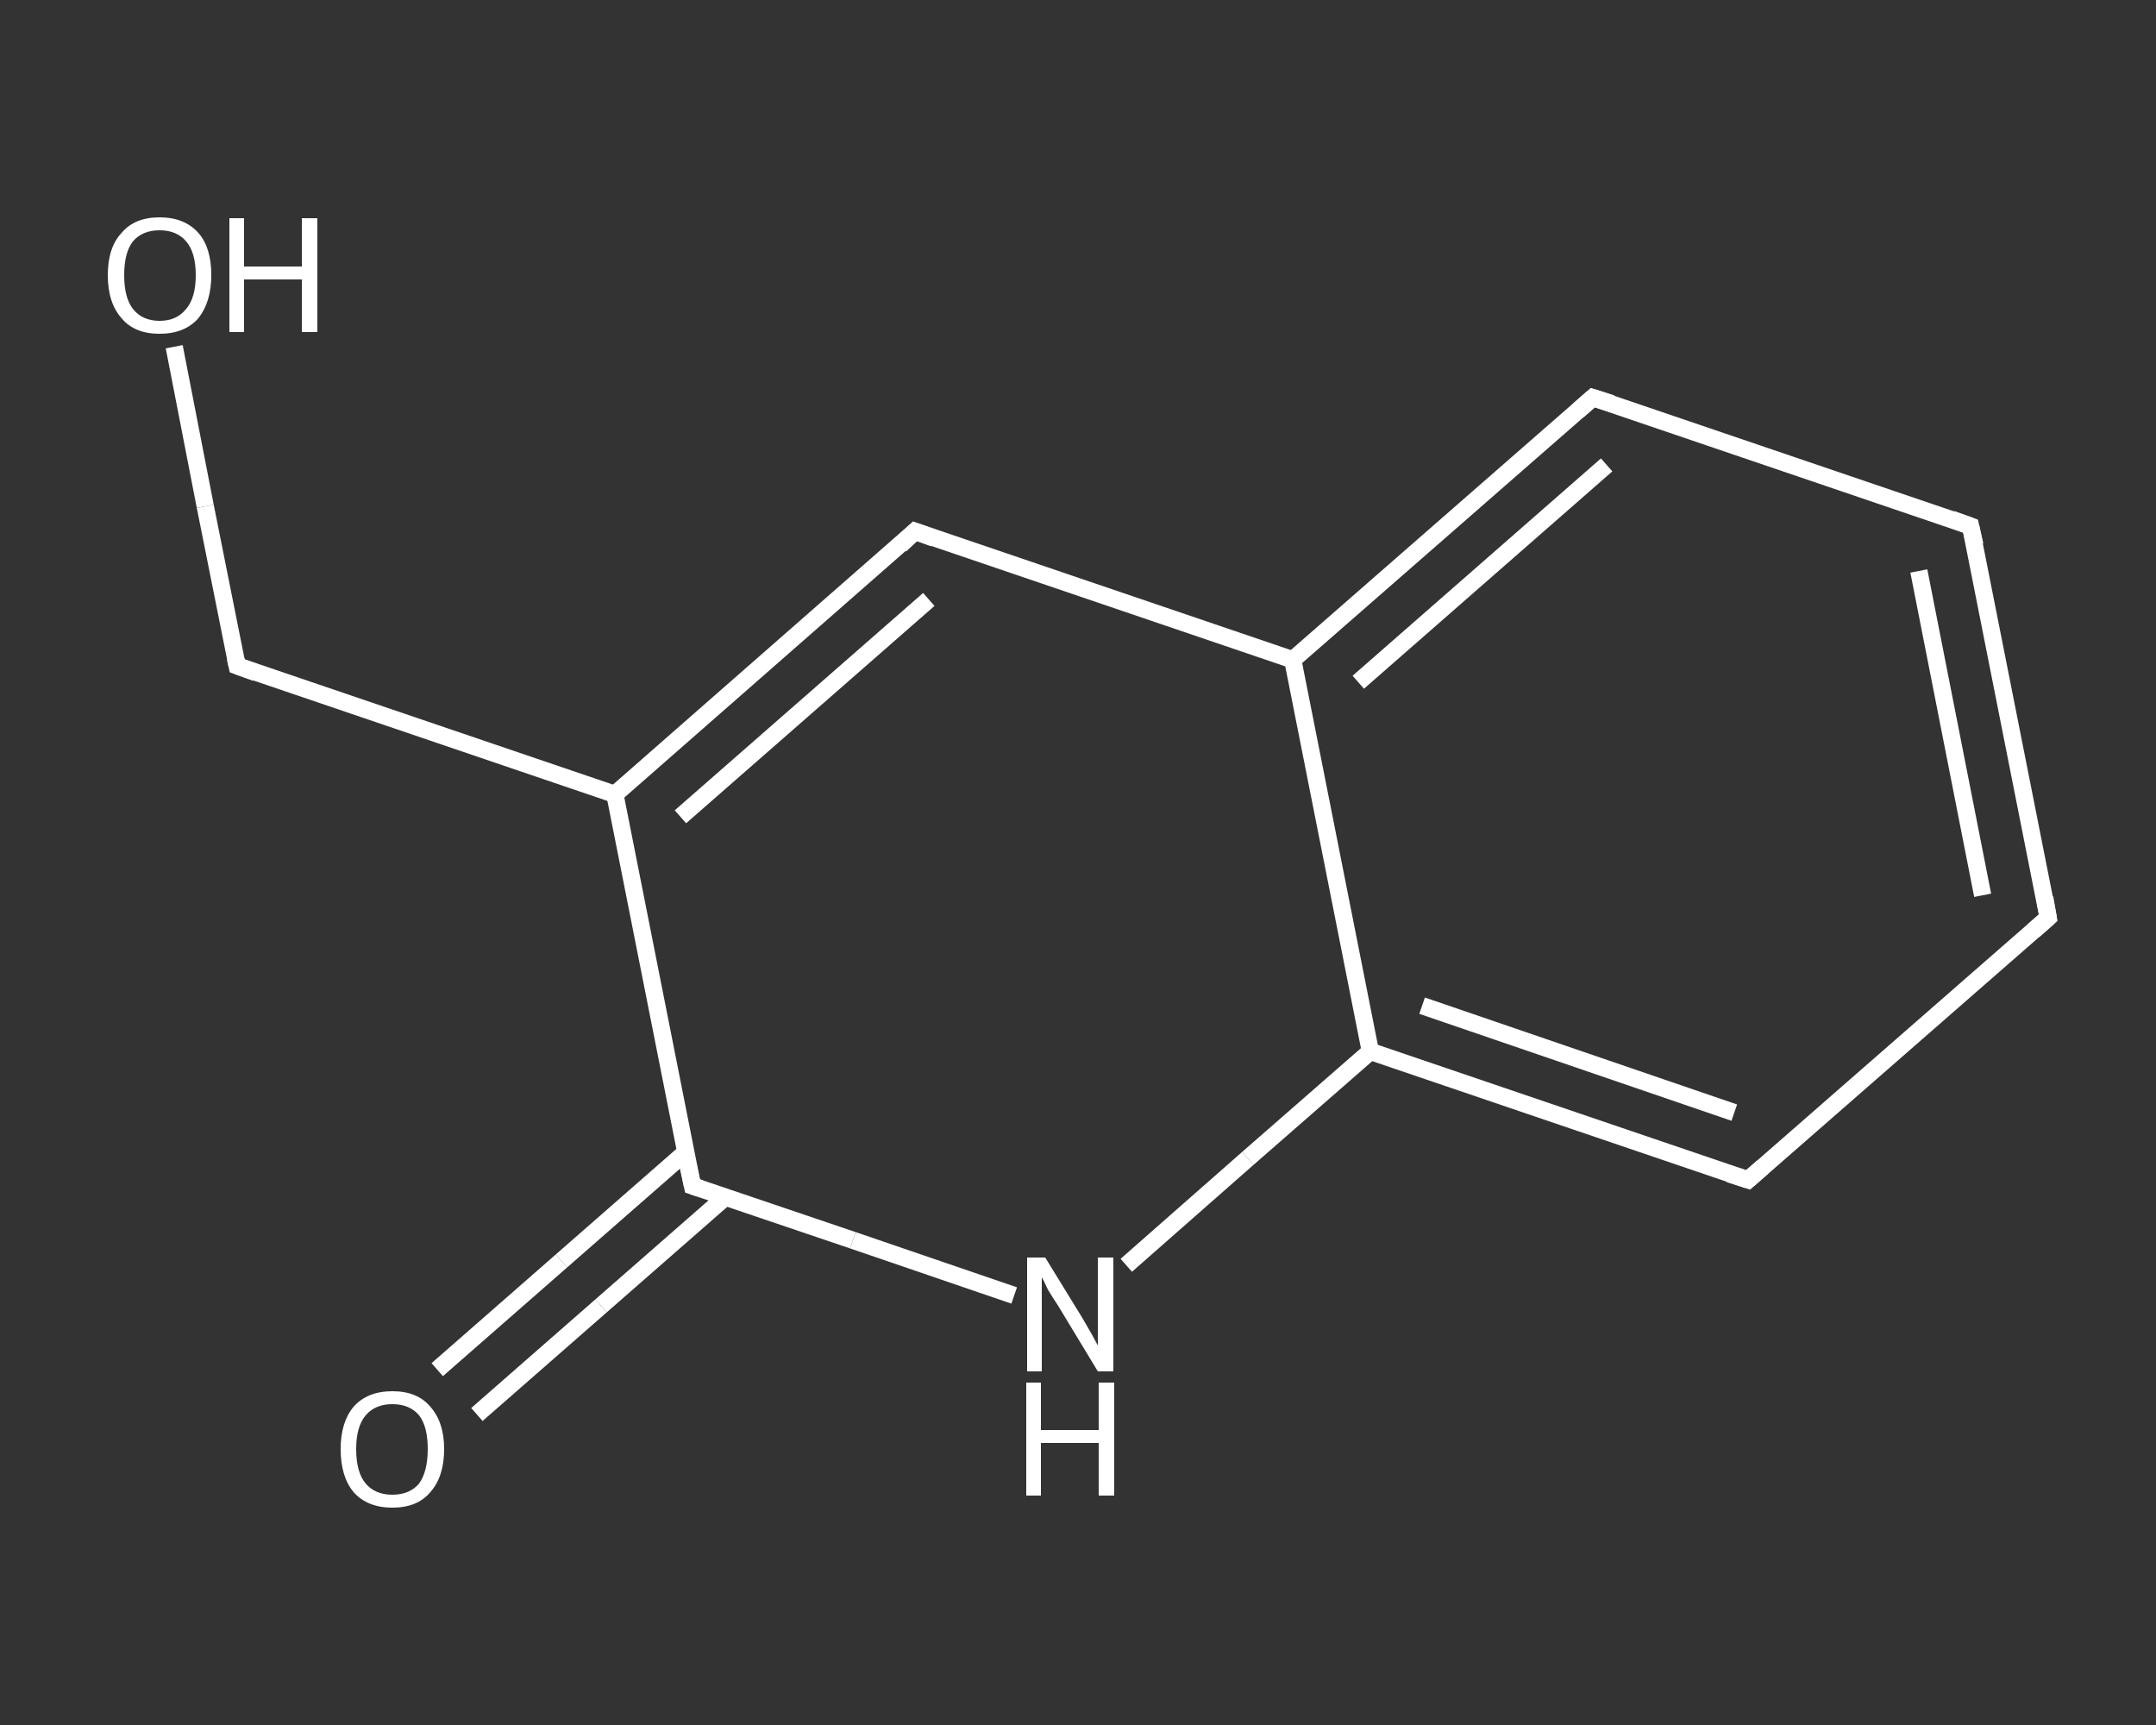 <?xml version='1.0' encoding='iso-8859-1'?>
<svg version='1.1' baseProfile='full'
              xmlns='http://www.w3.org/2000/svg'
                      xmlns:rdkit='http://www.rdkit.org/xml'
                      xmlns:xlink='http://www.w3.org/1999/xlink'
                  xml:space='preserve'
width='250px' height='200px' viewBox='0 0 250 200'>
<rect x="0" y="0" width="250" height="200" fill="#333333" stroke="none"/>
<!-- END OF HEADER -->
<rect style='opacity:1.0;fill:transparent;stroke:none' width='250.0' height='200.0' x='0.0' y='0.0'> </rect>
<path class='bond-0 atom-0 atom-1' d='M 50.7,158.8 L 65.1,146.2' style='fill:none;fill-rule:evenodd;stroke:#FFFFFF;stroke-width:2.0px;stroke-linecap:butt;stroke-linejoin:miter;stroke-opacity:1' />
<path class='bond-0 atom-0 atom-1' d='M 65.1,146.2 L 79.5,133.6' style='fill:none;fill-rule:evenodd;stroke:#FFFFFF;stroke-width:2.0px;stroke-linecap:butt;stroke-linejoin:miter;stroke-opacity:1' />
<path class='bond-0 atom-0 atom-1' d='M 55.3,164.0 L 69.7,151.4' style='fill:none;fill-rule:evenodd;stroke:#FFFFFF;stroke-width:2.0px;stroke-linecap:butt;stroke-linejoin:miter;stroke-opacity:1' />
<path class='bond-0 atom-0 atom-1' d='M 69.7,151.4 L 84.1,138.8' style='fill:none;fill-rule:evenodd;stroke:#FFFFFF;stroke-width:2.0px;stroke-linecap:butt;stroke-linejoin:miter;stroke-opacity:1' />
<path class='bond-1 atom-1 atom-2' d='M 80.3,137.5 L 98.9,143.8' style='fill:none;fill-rule:evenodd;stroke:#FFFFFF;stroke-width:2.0px;stroke-linecap:butt;stroke-linejoin:miter;stroke-opacity:1' />
<path class='bond-1 atom-1 atom-2' d='M 98.9,143.8 L 117.6,150.2' style='fill:none;fill-rule:evenodd;stroke:#FFFFFF;stroke-width:2.0px;stroke-linecap:butt;stroke-linejoin:miter;stroke-opacity:1' />
<path class='bond-2 atom-2 atom-3' d='M 130.6,146.7 L 144.7,134.3' style='fill:none;fill-rule:evenodd;stroke:#FFFFFF;stroke-width:2.0px;stroke-linecap:butt;stroke-linejoin:miter;stroke-opacity:1' />
<path class='bond-2 atom-2 atom-3' d='M 144.7,134.3 L 158.9,121.9' style='fill:none;fill-rule:evenodd;stroke:#FFFFFF;stroke-width:2.0px;stroke-linecap:butt;stroke-linejoin:miter;stroke-opacity:1' />
<path class='bond-3 atom-3 atom-4' d='M 158.9,121.9 L 202.7,136.8' style='fill:none;fill-rule:evenodd;stroke:#FFFFFF;stroke-width:2.0px;stroke-linecap:butt;stroke-linejoin:miter;stroke-opacity:1' />
<path class='bond-3 atom-3 atom-4' d='M 164.9,116.6 L 201.1,129.0' style='fill:none;fill-rule:evenodd;stroke:#FFFFFF;stroke-width:2.0px;stroke-linecap:butt;stroke-linejoin:miter;stroke-opacity:1' />
<path class='bond-4 atom-4 atom-5' d='M 202.7,136.8 L 237.5,106.4' style='fill:none;fill-rule:evenodd;stroke:#FFFFFF;stroke-width:2.0px;stroke-linecap:butt;stroke-linejoin:miter;stroke-opacity:1' />
<path class='bond-5 atom-5 atom-6' d='M 237.5,106.4 L 228.5,61.0' style='fill:none;fill-rule:evenodd;stroke:#FFFFFF;stroke-width:2.0px;stroke-linecap:butt;stroke-linejoin:miter;stroke-opacity:1' />
<path class='bond-5 atom-5 atom-6' d='M 229.9,103.8 L 222.5,66.2' style='fill:none;fill-rule:evenodd;stroke:#FFFFFF;stroke-width:2.0px;stroke-linecap:butt;stroke-linejoin:miter;stroke-opacity:1' />
<path class='bond-6 atom-6 atom-7' d='M 228.5,61.0 L 184.7,46.1' style='fill:none;fill-rule:evenodd;stroke:#FFFFFF;stroke-width:2.0px;stroke-linecap:butt;stroke-linejoin:miter;stroke-opacity:1' />
<path class='bond-7 atom-7 atom-8' d='M 184.7,46.1 L 149.9,76.5' style='fill:none;fill-rule:evenodd;stroke:#FFFFFF;stroke-width:2.0px;stroke-linecap:butt;stroke-linejoin:miter;stroke-opacity:1' />
<path class='bond-7 atom-7 atom-8' d='M 186.3,53.9 L 157.5,79.1' style='fill:none;fill-rule:evenodd;stroke:#FFFFFF;stroke-width:2.0px;stroke-linecap:butt;stroke-linejoin:miter;stroke-opacity:1' />
<path class='bond-8 atom-8 atom-9' d='M 149.9,76.5 L 106.1,61.6' style='fill:none;fill-rule:evenodd;stroke:#FFFFFF;stroke-width:2.0px;stroke-linecap:butt;stroke-linejoin:miter;stroke-opacity:1' />
<path class='bond-9 atom-9 atom-10' d='M 106.1,61.6 L 71.3,92.1' style='fill:none;fill-rule:evenodd;stroke:#FFFFFF;stroke-width:2.0px;stroke-linecap:butt;stroke-linejoin:miter;stroke-opacity:1' />
<path class='bond-9 atom-9 atom-10' d='M 107.7,69.5 L 78.9,94.7' style='fill:none;fill-rule:evenodd;stroke:#FFFFFF;stroke-width:2.0px;stroke-linecap:butt;stroke-linejoin:miter;stroke-opacity:1' />
<path class='bond-10 atom-10 atom-11' d='M 71.3,92.1 L 27.5,77.2' style='fill:none;fill-rule:evenodd;stroke:#FFFFFF;stroke-width:2.0px;stroke-linecap:butt;stroke-linejoin:miter;stroke-opacity:1' />
<path class='bond-11 atom-11 atom-12' d='M 27.5,77.2 L 23.8,58.7' style='fill:none;fill-rule:evenodd;stroke:#FFFFFF;stroke-width:2.0px;stroke-linecap:butt;stroke-linejoin:miter;stroke-opacity:1' />
<path class='bond-11 atom-11 atom-12' d='M 23.8,58.7 L 20.2,40.2' style='fill:none;fill-rule:evenodd;stroke:#FFFFFF;stroke-width:2.0px;stroke-linecap:butt;stroke-linejoin:miter;stroke-opacity:1' />
<path class='bond-12 atom-10 atom-1' d='M 71.3,92.1 L 80.3,137.5' style='fill:none;fill-rule:evenodd;stroke:#FFFFFF;stroke-width:2.0px;stroke-linecap:butt;stroke-linejoin:miter;stroke-opacity:1' />
<path class='bond-13 atom-8 atom-3' d='M 149.9,76.5 L 158.9,121.9' style='fill:none;fill-rule:evenodd;stroke:#FFFFFF;stroke-width:2.0px;stroke-linecap:butt;stroke-linejoin:miter;stroke-opacity:1' />
<path d='M 81.2,137.8 L 80.3,137.5 L 79.8,135.2' style='fill:none;stroke:#FFFFFF;stroke-width:2.0px;stroke-linecap:butt;stroke-linejoin:miter;stroke-opacity:1;' />
<path d='M 200.5,136.1 L 202.7,136.8 L 204.4,135.3' style='fill:none;stroke:#FFFFFF;stroke-width:2.0px;stroke-linecap:butt;stroke-linejoin:miter;stroke-opacity:1;' />
<path d='M 235.8,107.9 L 237.5,106.4 L 237.1,104.1' style='fill:none;stroke:#FFFFFF;stroke-width:2.0px;stroke-linecap:butt;stroke-linejoin:miter;stroke-opacity:1;' />
<path d='M 229.0,63.2 L 228.5,61.0 L 226.3,60.2' style='fill:none;stroke:#FFFFFF;stroke-width:2.0px;stroke-linecap:butt;stroke-linejoin:miter;stroke-opacity:1;' />
<path d='M 186.9,46.8 L 184.7,46.1 L 183.0,47.6' style='fill:none;stroke:#FFFFFF;stroke-width:2.0px;stroke-linecap:butt;stroke-linejoin:miter;stroke-opacity:1;' />
<path d='M 108.3,62.4 L 106.1,61.6 L 104.4,63.2' style='fill:none;stroke:#FFFFFF;stroke-width:2.0px;stroke-linecap:butt;stroke-linejoin:miter;stroke-opacity:1;' />
<path d='M 29.7,78.0 L 27.5,77.2 L 27.3,76.3' style='fill:none;stroke:#FFFFFF;stroke-width:2.0px;stroke-linecap:butt;stroke-linejoin:miter;stroke-opacity:1;' />
<path class='atom-0' d='M 39.5 168.0
Q 39.5 164.9, 41.0 163.1
Q 42.6 161.3, 45.5 161.3
Q 48.4 161.3, 49.9 163.1
Q 51.5 164.9, 51.5 168.0
Q 51.5 171.2, 49.9 173.0
Q 48.4 174.8, 45.5 174.8
Q 42.6 174.8, 41.0 173.0
Q 39.5 171.2, 39.5 168.0
M 45.5 173.3
Q 47.5 173.3, 48.6 172.0
Q 49.6 170.6, 49.6 168.0
Q 49.6 165.4, 48.6 164.1
Q 47.5 162.8, 45.5 162.8
Q 43.5 162.8, 42.4 164.1
Q 41.3 165.4, 41.3 168.0
Q 41.3 170.7, 42.4 172.0
Q 43.5 173.3, 45.5 173.3
' fill='#FFFFFF'/>
<path class='atom-2' d='M 121.2 145.8
L 125.5 152.8
Q 125.9 153.5, 126.6 154.7
Q 127.3 156.0, 127.3 156.0
L 127.3 145.8
L 129.1 145.8
L 129.1 159.0
L 127.3 159.0
L 122.7 151.4
Q 122.1 150.5, 121.5 149.5
Q 121.0 148.4, 120.8 148.1
L 120.8 159.0
L 119.1 159.0
L 119.1 145.8
L 121.2 145.8
' fill='#FFFFFF'/>
<path class='atom-2' d='M 119.0 160.3
L 120.7 160.3
L 120.7 165.8
L 127.4 165.8
L 127.4 160.3
L 129.2 160.3
L 129.2 173.4
L 127.4 173.4
L 127.4 167.3
L 120.7 167.3
L 120.7 173.4
L 119.0 173.4
L 119.0 160.3
' fill='#FFFFFF'/>
<path class='atom-12' d='M 12.5 31.9
Q 12.5 28.7, 14.1 27.0
Q 15.6 25.2, 18.5 25.2
Q 21.4 25.2, 23.0 27.0
Q 24.5 28.7, 24.5 31.9
Q 24.5 35.0, 23.0 36.9
Q 21.4 38.7, 18.5 38.7
Q 15.6 38.7, 14.1 36.9
Q 12.5 35.1, 12.5 31.9
M 18.5 37.2
Q 20.5 37.2, 21.6 35.8
Q 22.7 34.5, 22.7 31.9
Q 22.7 29.3, 21.6 28.0
Q 20.5 26.7, 18.5 26.7
Q 16.5 26.7, 15.4 28.0
Q 14.4 29.3, 14.4 31.9
Q 14.4 34.5, 15.4 35.8
Q 16.5 37.2, 18.5 37.2
' fill='#FFFFFF'/>
<path class='atom-12' d='M 26.6 25.3
L 28.3 25.3
L 28.3 30.9
L 35.0 30.9
L 35.0 25.3
L 36.8 25.3
L 36.8 38.5
L 35.0 38.5
L 35.0 32.4
L 28.3 32.4
L 28.3 38.5
L 26.6 38.5
L 26.6 25.3
' fill='#FFFFFF'/>
</svg>
